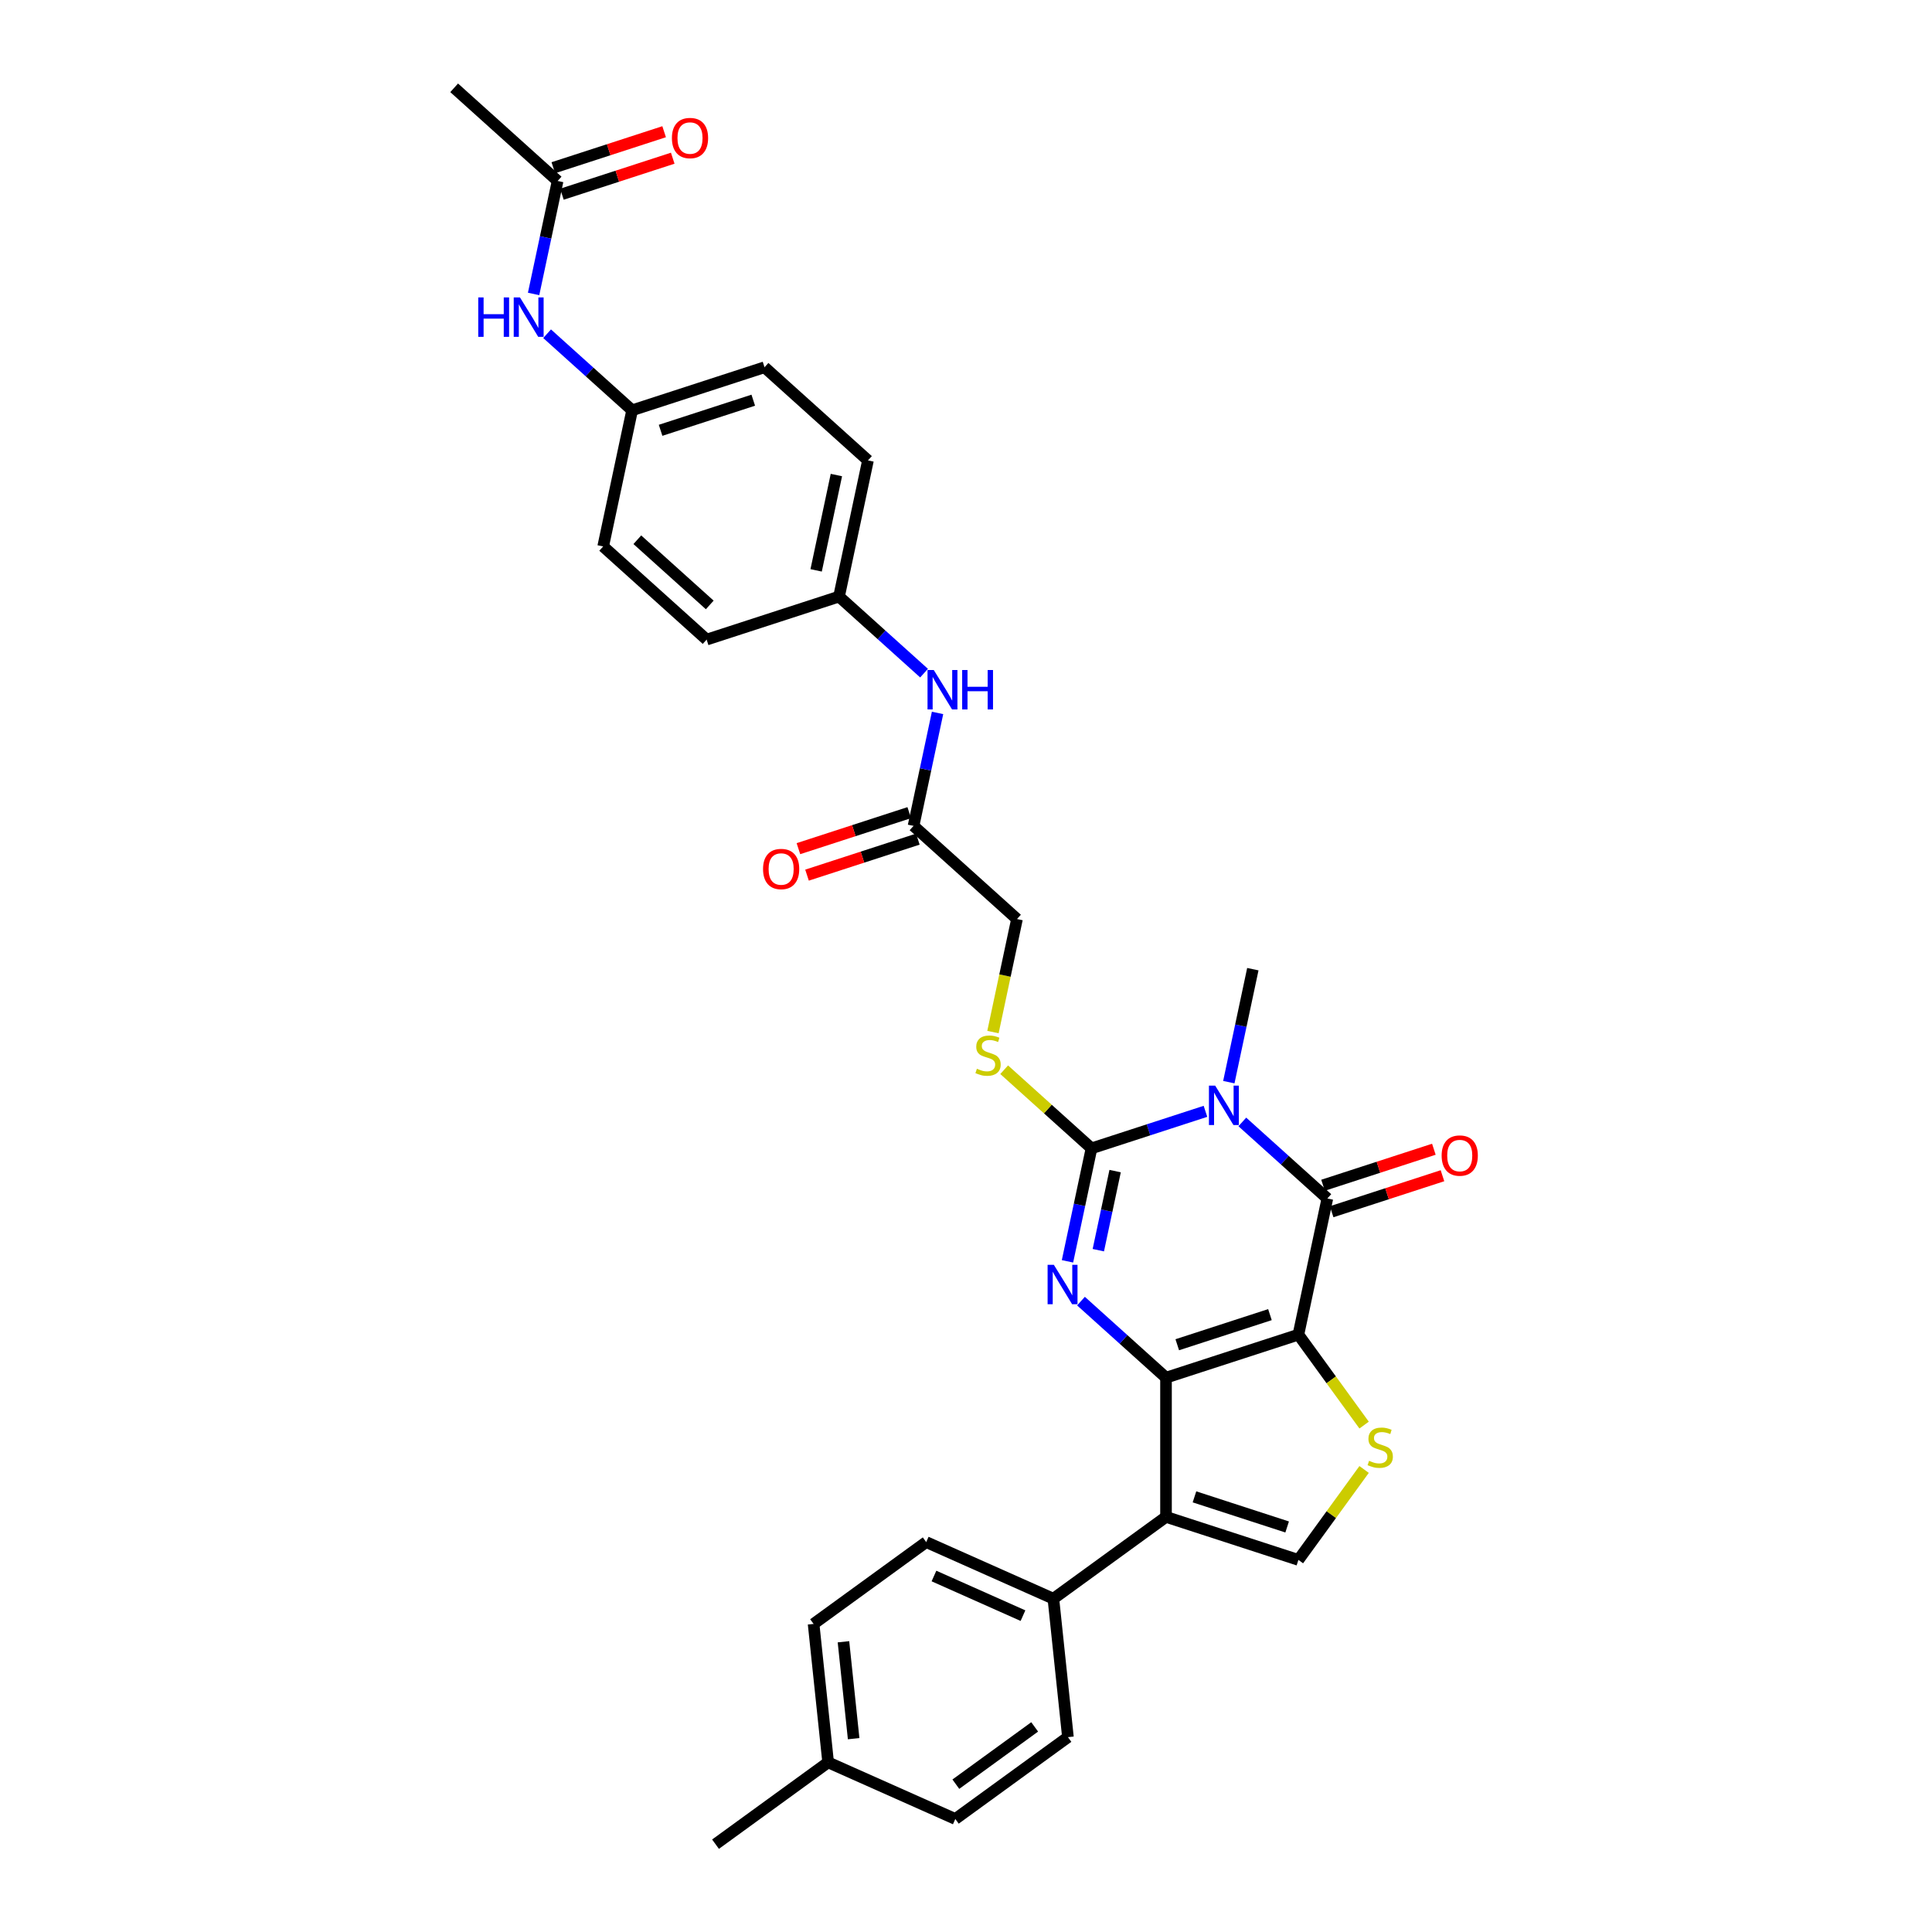 <?xml version='1.0' encoding='iso-8859-1'?>
<svg version='1.1' baseProfile='full'
              xmlns='http://www.w3.org/2000/svg'
                      xmlns:rdkit='http://www.rdkit.org/xml'
                      xmlns:xlink='http://www.w3.org/1999/xlink'
                  xml:space='preserve'
width='1000px' height='1000px' viewBox='0 0 1000 1000'>
<!-- END OF HEADER -->
<rect style='opacity:1.0;fill:#FFFFFF;stroke:none' width='1000' height='1000' x='0' y='0'> </rect>
<path class='bond-0' d='M 672.051,690.816 L 603.523,713.082' style='fill:none;fill-rule:evenodd;stroke:#000000;stroke-width:6px;stroke-linecap:butt;stroke-linejoin:miter;stroke-opacity:1' />
<path class='bond-0' d='M 657.319,680.45 L 609.349,696.036' style='fill:none;fill-rule:evenodd;stroke:#000000;stroke-width:6px;stroke-linecap:butt;stroke-linejoin:miter;stroke-opacity:1' />
<path class='bond-4' d='M 672.051,690.816 L 687.032,620.336' style='fill:none;fill-rule:evenodd;stroke:#000000;stroke-width:6px;stroke-linecap:butt;stroke-linejoin:miter;stroke-opacity:1' />
<path class='bond-6' d='M 672.051,690.816 L 689.055,714.22' style='fill:none;fill-rule:evenodd;stroke:#000000;stroke-width:6px;stroke-linecap:butt;stroke-linejoin:miter;stroke-opacity:1' />
<path class='bond-6' d='M 689.055,714.22 L 706.059,737.625' style='fill:none;fill-rule:evenodd;stroke:#CCCC00;stroke-width:6px;stroke-linecap:butt;stroke-linejoin:miter;stroke-opacity:1' />
<path class='bond-2' d='M 603.523,713.082 L 581.52,693.27' style='fill:none;fill-rule:evenodd;stroke:#000000;stroke-width:6px;stroke-linecap:butt;stroke-linejoin:miter;stroke-opacity:1' />
<path class='bond-2' d='M 581.52,693.27 L 559.517,673.458' style='fill:none;fill-rule:evenodd;stroke:#0000FF;stroke-width:6px;stroke-linecap:butt;stroke-linejoin:miter;stroke-opacity:1' />
<path class='bond-5' d='M 603.523,713.082 L 603.523,785.136' style='fill:none;fill-rule:evenodd;stroke:#000000;stroke-width:6px;stroke-linecap:butt;stroke-linejoin:miter;stroke-opacity:1' />
<path class='bond-1' d='M 643.025,580.713 L 665.028,600.524' style='fill:none;fill-rule:evenodd;stroke:#0000FF;stroke-width:6px;stroke-linecap:butt;stroke-linejoin:miter;stroke-opacity:1' />
<path class='bond-1' d='M 665.028,600.524 L 687.032,620.336' style='fill:none;fill-rule:evenodd;stroke:#000000;stroke-width:6px;stroke-linecap:butt;stroke-linejoin:miter;stroke-opacity:1' />
<path class='bond-3' d='M 623.945,575.222 L 594.451,584.806' style='fill:none;fill-rule:evenodd;stroke:#0000FF;stroke-width:6px;stroke-linecap:butt;stroke-linejoin:miter;stroke-opacity:1' />
<path class='bond-3' d='M 594.451,584.806 L 564.958,594.389' style='fill:none;fill-rule:evenodd;stroke:#000000;stroke-width:6px;stroke-linecap:butt;stroke-linejoin:miter;stroke-opacity:1' />
<path class='bond-18' d='M 636.037,560.119 L 642.251,530.881' style='fill:none;fill-rule:evenodd;stroke:#0000FF;stroke-width:6px;stroke-linecap:butt;stroke-linejoin:miter;stroke-opacity:1' />
<path class='bond-18' d='M 642.251,530.881 L 648.466,501.643' style='fill:none;fill-rule:evenodd;stroke:#000000;stroke-width:6px;stroke-linecap:butt;stroke-linejoin:miter;stroke-opacity:1' />
<path class='bond-33' d='M 552.528,652.864 L 558.743,623.626' style='fill:none;fill-rule:evenodd;stroke:#0000FF;stroke-width:6px;stroke-linecap:butt;stroke-linejoin:miter;stroke-opacity:1' />
<path class='bond-33' d='M 558.743,623.626 L 564.958,594.389' style='fill:none;fill-rule:evenodd;stroke:#000000;stroke-width:6px;stroke-linecap:butt;stroke-linejoin:miter;stroke-opacity:1' />
<path class='bond-33' d='M 568.489,647.089 L 572.839,626.623' style='fill:none;fill-rule:evenodd;stroke:#0000FF;stroke-width:6px;stroke-linecap:butt;stroke-linejoin:miter;stroke-opacity:1' />
<path class='bond-33' d='M 572.839,626.623 L 577.189,606.156' style='fill:none;fill-rule:evenodd;stroke:#000000;stroke-width:6px;stroke-linecap:butt;stroke-linejoin:miter;stroke-opacity:1' />
<path class='bond-8' d='M 564.958,594.389 L 542.356,574.038' style='fill:none;fill-rule:evenodd;stroke:#000000;stroke-width:6px;stroke-linecap:butt;stroke-linejoin:miter;stroke-opacity:1' />
<path class='bond-8' d='M 542.356,574.038 L 519.755,553.688' style='fill:none;fill-rule:evenodd;stroke:#CCCC00;stroke-width:6px;stroke-linecap:butt;stroke-linejoin:miter;stroke-opacity:1' />
<path class='bond-11' d='M 689.258,627.189 L 717.938,617.871' style='fill:none;fill-rule:evenodd;stroke:#000000;stroke-width:6px;stroke-linecap:butt;stroke-linejoin:miter;stroke-opacity:1' />
<path class='bond-11' d='M 717.938,617.871 L 746.618,608.552' style='fill:none;fill-rule:evenodd;stroke:#FF0000;stroke-width:6px;stroke-linecap:butt;stroke-linejoin:miter;stroke-opacity:1' />
<path class='bond-11' d='M 684.805,613.484 L 713.485,604.165' style='fill:none;fill-rule:evenodd;stroke:#000000;stroke-width:6px;stroke-linecap:butt;stroke-linejoin:miter;stroke-opacity:1' />
<path class='bond-11' d='M 713.485,604.165 L 742.164,594.846' style='fill:none;fill-rule:evenodd;stroke:#FF0000;stroke-width:6px;stroke-linecap:butt;stroke-linejoin:miter;stroke-opacity:1' />
<path class='bond-9' d='M 603.523,785.136 L 545.23,827.488' style='fill:none;fill-rule:evenodd;stroke:#000000;stroke-width:6px;stroke-linecap:butt;stroke-linejoin:miter;stroke-opacity:1' />
<path class='bond-32' d='M 603.523,785.136 L 672.051,807.402' style='fill:none;fill-rule:evenodd;stroke:#000000;stroke-width:6px;stroke-linecap:butt;stroke-linejoin:miter;stroke-opacity:1' />
<path class='bond-32' d='M 618.256,774.77 L 666.225,790.357' style='fill:none;fill-rule:evenodd;stroke:#000000;stroke-width:6px;stroke-linecap:butt;stroke-linejoin:miter;stroke-opacity:1' />
<path class='bond-7' d='M 706.059,760.593 L 689.055,783.998' style='fill:none;fill-rule:evenodd;stroke:#CCCC00;stroke-width:6px;stroke-linecap:butt;stroke-linejoin:miter;stroke-opacity:1' />
<path class='bond-7' d='M 689.055,783.998 L 672.051,807.402' style='fill:none;fill-rule:evenodd;stroke:#000000;stroke-width:6px;stroke-linecap:butt;stroke-linejoin:miter;stroke-opacity:1' />
<path class='bond-17' d='M 513.956,534.2 L 520.174,504.948' style='fill:none;fill-rule:evenodd;stroke:#CCCC00;stroke-width:6px;stroke-linecap:butt;stroke-linejoin:miter;stroke-opacity:1' />
<path class='bond-17' d='M 520.174,504.948 L 526.392,475.695' style='fill:none;fill-rule:evenodd;stroke:#000000;stroke-width:6px;stroke-linecap:butt;stroke-linejoin:miter;stroke-opacity:1' />
<path class='bond-19' d='M 545.23,827.488 L 479.406,798.181' style='fill:none;fill-rule:evenodd;stroke:#000000;stroke-width:6px;stroke-linecap:butt;stroke-linejoin:miter;stroke-opacity:1' />
<path class='bond-19' d='M 529.495,836.257 L 483.418,815.742' style='fill:none;fill-rule:evenodd;stroke:#000000;stroke-width:6px;stroke-linecap:butt;stroke-linejoin:miter;stroke-opacity:1' />
<path class='bond-20' d='M 545.23,827.488 L 552.762,899.148' style='fill:none;fill-rule:evenodd;stroke:#000000;stroke-width:6px;stroke-linecap:butt;stroke-linejoin:miter;stroke-opacity:1' />
<path class='bond-10' d='M 472.845,427.482 L 526.392,475.695' style='fill:none;fill-rule:evenodd;stroke:#000000;stroke-width:6px;stroke-linecap:butt;stroke-linejoin:miter;stroke-opacity:1' />
<path class='bond-13' d='M 472.845,427.482 L 479.06,398.244' style='fill:none;fill-rule:evenodd;stroke:#000000;stroke-width:6px;stroke-linecap:butt;stroke-linejoin:miter;stroke-opacity:1' />
<path class='bond-13' d='M 479.06,398.244 L 485.274,369.006' style='fill:none;fill-rule:evenodd;stroke:#0000FF;stroke-width:6px;stroke-linecap:butt;stroke-linejoin:miter;stroke-opacity:1' />
<path class='bond-15' d='M 470.619,420.629 L 441.939,429.948' style='fill:none;fill-rule:evenodd;stroke:#000000;stroke-width:6px;stroke-linecap:butt;stroke-linejoin:miter;stroke-opacity:1' />
<path class='bond-15' d='M 441.939,429.948 L 413.259,439.266' style='fill:none;fill-rule:evenodd;stroke:#FF0000;stroke-width:6px;stroke-linecap:butt;stroke-linejoin:miter;stroke-opacity:1' />
<path class='bond-15' d='M 475.072,434.335 L 446.392,443.653' style='fill:none;fill-rule:evenodd;stroke:#000000;stroke-width:6px;stroke-linecap:butt;stroke-linejoin:miter;stroke-opacity:1' />
<path class='bond-15' d='M 446.392,443.653 L 417.713,452.972' style='fill:none;fill-rule:evenodd;stroke:#FF0000;stroke-width:6px;stroke-linecap:butt;stroke-linejoin:miter;stroke-opacity:1' />
<path class='bond-12' d='M 288.62,93.668 L 282.406,122.906' style='fill:none;fill-rule:evenodd;stroke:#000000;stroke-width:6px;stroke-linecap:butt;stroke-linejoin:miter;stroke-opacity:1' />
<path class='bond-12' d='M 282.406,122.906 L 276.191,152.144' style='fill:none;fill-rule:evenodd;stroke:#0000FF;stroke-width:6px;stroke-linecap:butt;stroke-linejoin:miter;stroke-opacity:1' />
<path class='bond-16' d='M 290.847,100.521 L 319.526,91.202' style='fill:none;fill-rule:evenodd;stroke:#000000;stroke-width:6px;stroke-linecap:butt;stroke-linejoin:miter;stroke-opacity:1' />
<path class='bond-16' d='M 319.526,91.202 L 348.206,81.884' style='fill:none;fill-rule:evenodd;stroke:#FF0000;stroke-width:6px;stroke-linecap:butt;stroke-linejoin:miter;stroke-opacity:1' />
<path class='bond-16' d='M 286.394,86.815 L 315.073,77.497' style='fill:none;fill-rule:evenodd;stroke:#000000;stroke-width:6px;stroke-linecap:butt;stroke-linejoin:miter;stroke-opacity:1' />
<path class='bond-16' d='M 315.073,77.497 L 343.753,68.178' style='fill:none;fill-rule:evenodd;stroke:#FF0000;stroke-width:6px;stroke-linecap:butt;stroke-linejoin:miter;stroke-opacity:1' />
<path class='bond-30' d='M 288.62,93.668 L 235.074,45.455' style='fill:none;fill-rule:evenodd;stroke:#000000;stroke-width:6px;stroke-linecap:butt;stroke-linejoin:miter;stroke-opacity:1' />
<path class='bond-22' d='M 478.286,348.412 L 456.283,328.601' style='fill:none;fill-rule:evenodd;stroke:#0000FF;stroke-width:6px;stroke-linecap:butt;stroke-linejoin:miter;stroke-opacity:1' />
<path class='bond-22' d='M 456.283,328.601 L 434.279,308.789' style='fill:none;fill-rule:evenodd;stroke:#000000;stroke-width:6px;stroke-linecap:butt;stroke-linejoin:miter;stroke-opacity:1' />
<path class='bond-14' d='M 283.179,172.738 L 305.183,192.549' style='fill:none;fill-rule:evenodd;stroke:#0000FF;stroke-width:6px;stroke-linecap:butt;stroke-linejoin:miter;stroke-opacity:1' />
<path class='bond-14' d='M 305.183,192.549 L 327.186,212.361' style='fill:none;fill-rule:evenodd;stroke:#000000;stroke-width:6px;stroke-linecap:butt;stroke-linejoin:miter;stroke-opacity:1' />
<path class='bond-23' d='M 479.406,798.181 L 421.113,840.534' style='fill:none;fill-rule:evenodd;stroke:#000000;stroke-width:6px;stroke-linecap:butt;stroke-linejoin:miter;stroke-opacity:1' />
<path class='bond-24' d='M 552.762,899.148 L 494.469,941.5' style='fill:none;fill-rule:evenodd;stroke:#000000;stroke-width:6px;stroke-linecap:butt;stroke-linejoin:miter;stroke-opacity:1' />
<path class='bond-24' d='M 535.548,893.842 L 494.742,923.489' style='fill:none;fill-rule:evenodd;stroke:#000000;stroke-width:6px;stroke-linecap:butt;stroke-linejoin:miter;stroke-opacity:1' />
<path class='bond-21' d='M 327.186,212.361 L 395.714,190.095' style='fill:none;fill-rule:evenodd;stroke:#000000;stroke-width:6px;stroke-linecap:butt;stroke-linejoin:miter;stroke-opacity:1' />
<path class='bond-21' d='M 341.918,222.727 L 389.888,207.141' style='fill:none;fill-rule:evenodd;stroke:#000000;stroke-width:6px;stroke-linecap:butt;stroke-linejoin:miter;stroke-opacity:1' />
<path class='bond-35' d='M 327.186,212.361 L 312.205,282.841' style='fill:none;fill-rule:evenodd;stroke:#000000;stroke-width:6px;stroke-linecap:butt;stroke-linejoin:miter;stroke-opacity:1' />
<path class='bond-27' d='M 434.279,308.789 L 365.752,331.055' style='fill:none;fill-rule:evenodd;stroke:#000000;stroke-width:6px;stroke-linecap:butt;stroke-linejoin:miter;stroke-opacity:1' />
<path class='bond-29' d='M 434.279,308.789 L 449.26,238.309' style='fill:none;fill-rule:evenodd;stroke:#000000;stroke-width:6px;stroke-linecap:butt;stroke-linejoin:miter;stroke-opacity:1' />
<path class='bond-29' d='M 422.431,295.221 L 432.917,245.885' style='fill:none;fill-rule:evenodd;stroke:#000000;stroke-width:6px;stroke-linecap:butt;stroke-linejoin:miter;stroke-opacity:1' />
<path class='bond-34' d='M 421.113,840.534 L 428.644,912.193' style='fill:none;fill-rule:evenodd;stroke:#000000;stroke-width:6px;stroke-linecap:butt;stroke-linejoin:miter;stroke-opacity:1' />
<path class='bond-34' d='M 436.574,849.776 L 441.846,899.938' style='fill:none;fill-rule:evenodd;stroke:#000000;stroke-width:6px;stroke-linecap:butt;stroke-linejoin:miter;stroke-opacity:1' />
<path class='bond-25' d='M 494.469,941.5 L 428.644,912.193' style='fill:none;fill-rule:evenodd;stroke:#000000;stroke-width:6px;stroke-linecap:butt;stroke-linejoin:miter;stroke-opacity:1' />
<path class='bond-31' d='M 428.644,912.193 L 370.351,954.545' style='fill:none;fill-rule:evenodd;stroke:#000000;stroke-width:6px;stroke-linecap:butt;stroke-linejoin:miter;stroke-opacity:1' />
<path class='bond-26' d='M 312.205,282.841 L 365.752,331.055' style='fill:none;fill-rule:evenodd;stroke:#000000;stroke-width:6px;stroke-linecap:butt;stroke-linejoin:miter;stroke-opacity:1' />
<path class='bond-26' d='M 329.88,279.364 L 367.363,313.113' style='fill:none;fill-rule:evenodd;stroke:#000000;stroke-width:6px;stroke-linecap:butt;stroke-linejoin:miter;stroke-opacity:1' />
<path class='bond-28' d='M 395.714,190.095 L 449.26,238.309' style='fill:none;fill-rule:evenodd;stroke:#000000;stroke-width:6px;stroke-linecap:butt;stroke-linejoin:miter;stroke-opacity:1' />
<path  class='atom-2' d='M 628.975 561.92
L 635.661 572.728
Q 636.324 573.794, 637.39 575.725
Q 638.457 577.656, 638.514 577.772
L 638.514 561.92
L 641.224 561.92
L 641.224 582.326
L 638.428 582.326
L 631.251 570.509
Q 630.416 569.125, 629.522 567.54
Q 628.657 565.955, 628.398 565.465
L 628.398 582.326
L 625.746 582.326
L 625.746 561.92
L 628.975 561.92
' fill='#0000FF'/>
<path  class='atom-3' d='M 545.466 654.665
L 552.153 665.474
Q 552.816 666.54, 553.882 668.471
Q 554.948 670.402, 555.006 670.517
L 555.006 654.665
L 557.715 654.665
L 557.715 675.071
L 554.92 675.071
L 547.743 663.254
Q 546.907 661.871, 546.014 660.286
Q 545.149 658.7, 544.89 658.21
L 544.89 675.071
L 542.238 675.071
L 542.238 654.665
L 545.466 654.665
' fill='#0000FF'/>
<path  class='atom-7' d='M 708.639 756.113
Q 708.869 756.199, 709.821 756.603
Q 710.772 757.006, 711.809 757.265
Q 712.876 757.496, 713.913 757.496
Q 715.844 757.496, 716.968 756.574
Q 718.092 755.623, 718.092 753.98
Q 718.092 752.856, 717.516 752.164
Q 716.968 751.472, 716.104 751.098
Q 715.239 750.723, 713.798 750.291
Q 711.982 749.743, 710.887 749.224
Q 709.821 748.705, 709.042 747.61
Q 708.293 746.515, 708.293 744.67
Q 708.293 742.105, 710.022 740.52
Q 711.78 738.935, 715.239 738.935
Q 717.602 738.935, 720.283 740.059
L 719.62 742.278
Q 717.17 741.269, 715.326 741.269
Q 713.337 741.269, 712.242 742.105
Q 711.146 742.912, 711.175 744.325
Q 711.175 745.42, 711.723 746.083
Q 712.299 746.746, 713.106 747.12
Q 713.942 747.495, 715.326 747.927
Q 717.17 748.504, 718.265 749.08
Q 719.361 749.657, 720.139 750.838
Q 720.946 751.991, 720.946 753.98
Q 720.946 756.804, 719.044 758.332
Q 717.17 759.831, 714.029 759.831
Q 712.213 759.831, 710.829 759.427
Q 709.475 759.052, 707.861 758.39
L 708.639 756.113
' fill='#CCCC00'/>
<path  class='atom-9' d='M 505.647 553.179
Q 505.877 553.265, 506.828 553.669
Q 507.779 554.072, 508.817 554.332
Q 509.883 554.562, 510.921 554.562
Q 512.852 554.562, 513.976 553.64
Q 515.1 552.689, 515.1 551.046
Q 515.1 549.922, 514.524 549.23
Q 513.976 548.538, 513.111 548.164
Q 512.247 547.789, 510.806 547.357
Q 508.99 546.809, 507.895 546.29
Q 506.828 545.772, 506.05 544.676
Q 505.301 543.581, 505.301 541.737
Q 505.301 539.171, 507.03 537.586
Q 508.788 536.001, 512.247 536.001
Q 514.61 536.001, 517.291 537.125
L 516.628 539.344
Q 514.178 538.336, 512.333 538.336
Q 510.344 538.336, 509.249 539.171
Q 508.154 539.978, 508.183 541.391
Q 508.183 542.486, 508.73 543.149
Q 509.307 543.812, 510.114 544.186
Q 510.95 544.561, 512.333 544.993
Q 514.178 545.57, 515.273 546.146
Q 516.368 546.723, 517.146 547.904
Q 517.953 549.057, 517.953 551.046
Q 517.953 553.87, 516.051 555.398
Q 514.178 556.897, 511.036 556.897
Q 509.22 556.897, 507.837 556.493
Q 506.482 556.119, 504.868 555.456
L 505.647 553.179
' fill='#CCCC00'/>
<path  class='atom-12' d='M 746.192 598.128
Q 746.192 593.228, 748.613 590.49
Q 751.034 587.752, 755.559 587.752
Q 760.084 587.752, 762.505 590.49
Q 764.926 593.228, 764.926 598.128
Q 764.926 603.085, 762.477 605.91
Q 760.027 608.706, 755.559 608.706
Q 751.063 608.706, 748.613 605.91
Q 746.192 603.114, 746.192 598.128
M 755.559 606.4
Q 758.672 606.4, 760.344 604.325
Q 762.044 602.221, 762.044 598.128
Q 762.044 594.122, 760.344 592.104
Q 758.672 590.058, 755.559 590.058
Q 752.447 590.058, 750.746 592.075
Q 749.074 594.093, 749.074 598.128
Q 749.074 602.25, 750.746 604.325
Q 752.447 606.4, 755.559 606.4
' fill='#FF0000'/>
<path  class='atom-14' d='M 483.315 346.799
L 490.002 357.608
Q 490.665 358.674, 491.731 360.605
Q 492.798 362.536, 492.855 362.651
L 492.855 346.799
L 495.565 346.799
L 495.565 367.205
L 492.769 367.205
L 485.592 355.388
Q 484.757 354.005, 483.863 352.42
Q 482.998 350.834, 482.739 350.344
L 482.739 367.205
L 480.087 367.205
L 480.087 346.799
L 483.315 346.799
' fill='#0000FF'/>
<path  class='atom-14' d='M 498.014 346.799
L 500.781 346.799
L 500.781 355.475
L 511.215 355.475
L 511.215 346.799
L 513.982 346.799
L 513.982 367.205
L 511.215 367.205
L 511.215 357.78
L 500.781 357.78
L 500.781 367.205
L 498.014 367.205
L 498.014 346.799
' fill='#0000FF'/>
<path  class='atom-15' d='M 247.541 153.945
L 250.308 153.945
L 250.308 162.62
L 260.742 162.62
L 260.742 153.945
L 263.509 153.945
L 263.509 174.351
L 260.742 174.351
L 260.742 164.926
L 250.308 164.926
L 250.308 174.351
L 247.541 174.351
L 247.541 153.945
' fill='#0000FF'/>
<path  class='atom-15' d='M 269.129 153.945
L 275.815 164.753
Q 276.478 165.819, 277.545 167.75
Q 278.611 169.682, 278.669 169.797
L 278.669 153.945
L 281.378 153.945
L 281.378 174.351
L 278.582 174.351
L 271.406 162.534
Q 270.57 161.15, 269.676 159.565
Q 268.812 157.98, 268.552 157.49
L 268.552 174.351
L 265.901 174.351
L 265.901 153.945
L 269.129 153.945
' fill='#0000FF'/>
<path  class='atom-16' d='M 394.951 449.805
Q 394.951 444.906, 397.372 442.168
Q 399.793 439.43, 404.318 439.43
Q 408.843 439.43, 411.264 442.168
Q 413.685 444.906, 413.685 449.805
Q 413.685 454.763, 411.235 457.587
Q 408.785 460.383, 404.318 460.383
Q 399.821 460.383, 397.372 457.587
Q 394.951 454.792, 394.951 449.805
M 404.318 458.077
Q 407.43 458.077, 409.102 456.002
Q 410.802 453.898, 410.802 449.805
Q 410.802 445.799, 409.102 443.782
Q 407.43 441.735, 404.318 441.735
Q 401.205 441.735, 399.504 443.753
Q 397.833 445.77, 397.833 449.805
Q 397.833 453.927, 399.504 456.002
Q 401.205 458.077, 404.318 458.077
' fill='#FF0000'/>
<path  class='atom-17' d='M 347.781 71.46
Q 347.781 66.56, 350.202 63.822
Q 352.623 61.084, 357.148 61.084
Q 361.673 61.084, 364.094 63.822
Q 366.515 66.56, 366.515 71.46
Q 366.515 76.417, 364.065 79.242
Q 361.615 82.037, 357.148 82.037
Q 352.652 82.037, 350.202 79.242
Q 347.781 76.446, 347.781 71.46
M 357.148 79.732
Q 360.261 79.732, 361.932 77.656
Q 363.633 75.552, 363.633 71.46
Q 363.633 67.454, 361.932 65.436
Q 360.261 63.39, 357.148 63.39
Q 354.035 63.39, 352.335 65.407
Q 350.663 67.425, 350.663 71.46
Q 350.663 75.581, 352.335 77.656
Q 354.035 79.732, 357.148 79.732
' fill='#FF0000'/>
</svg>
